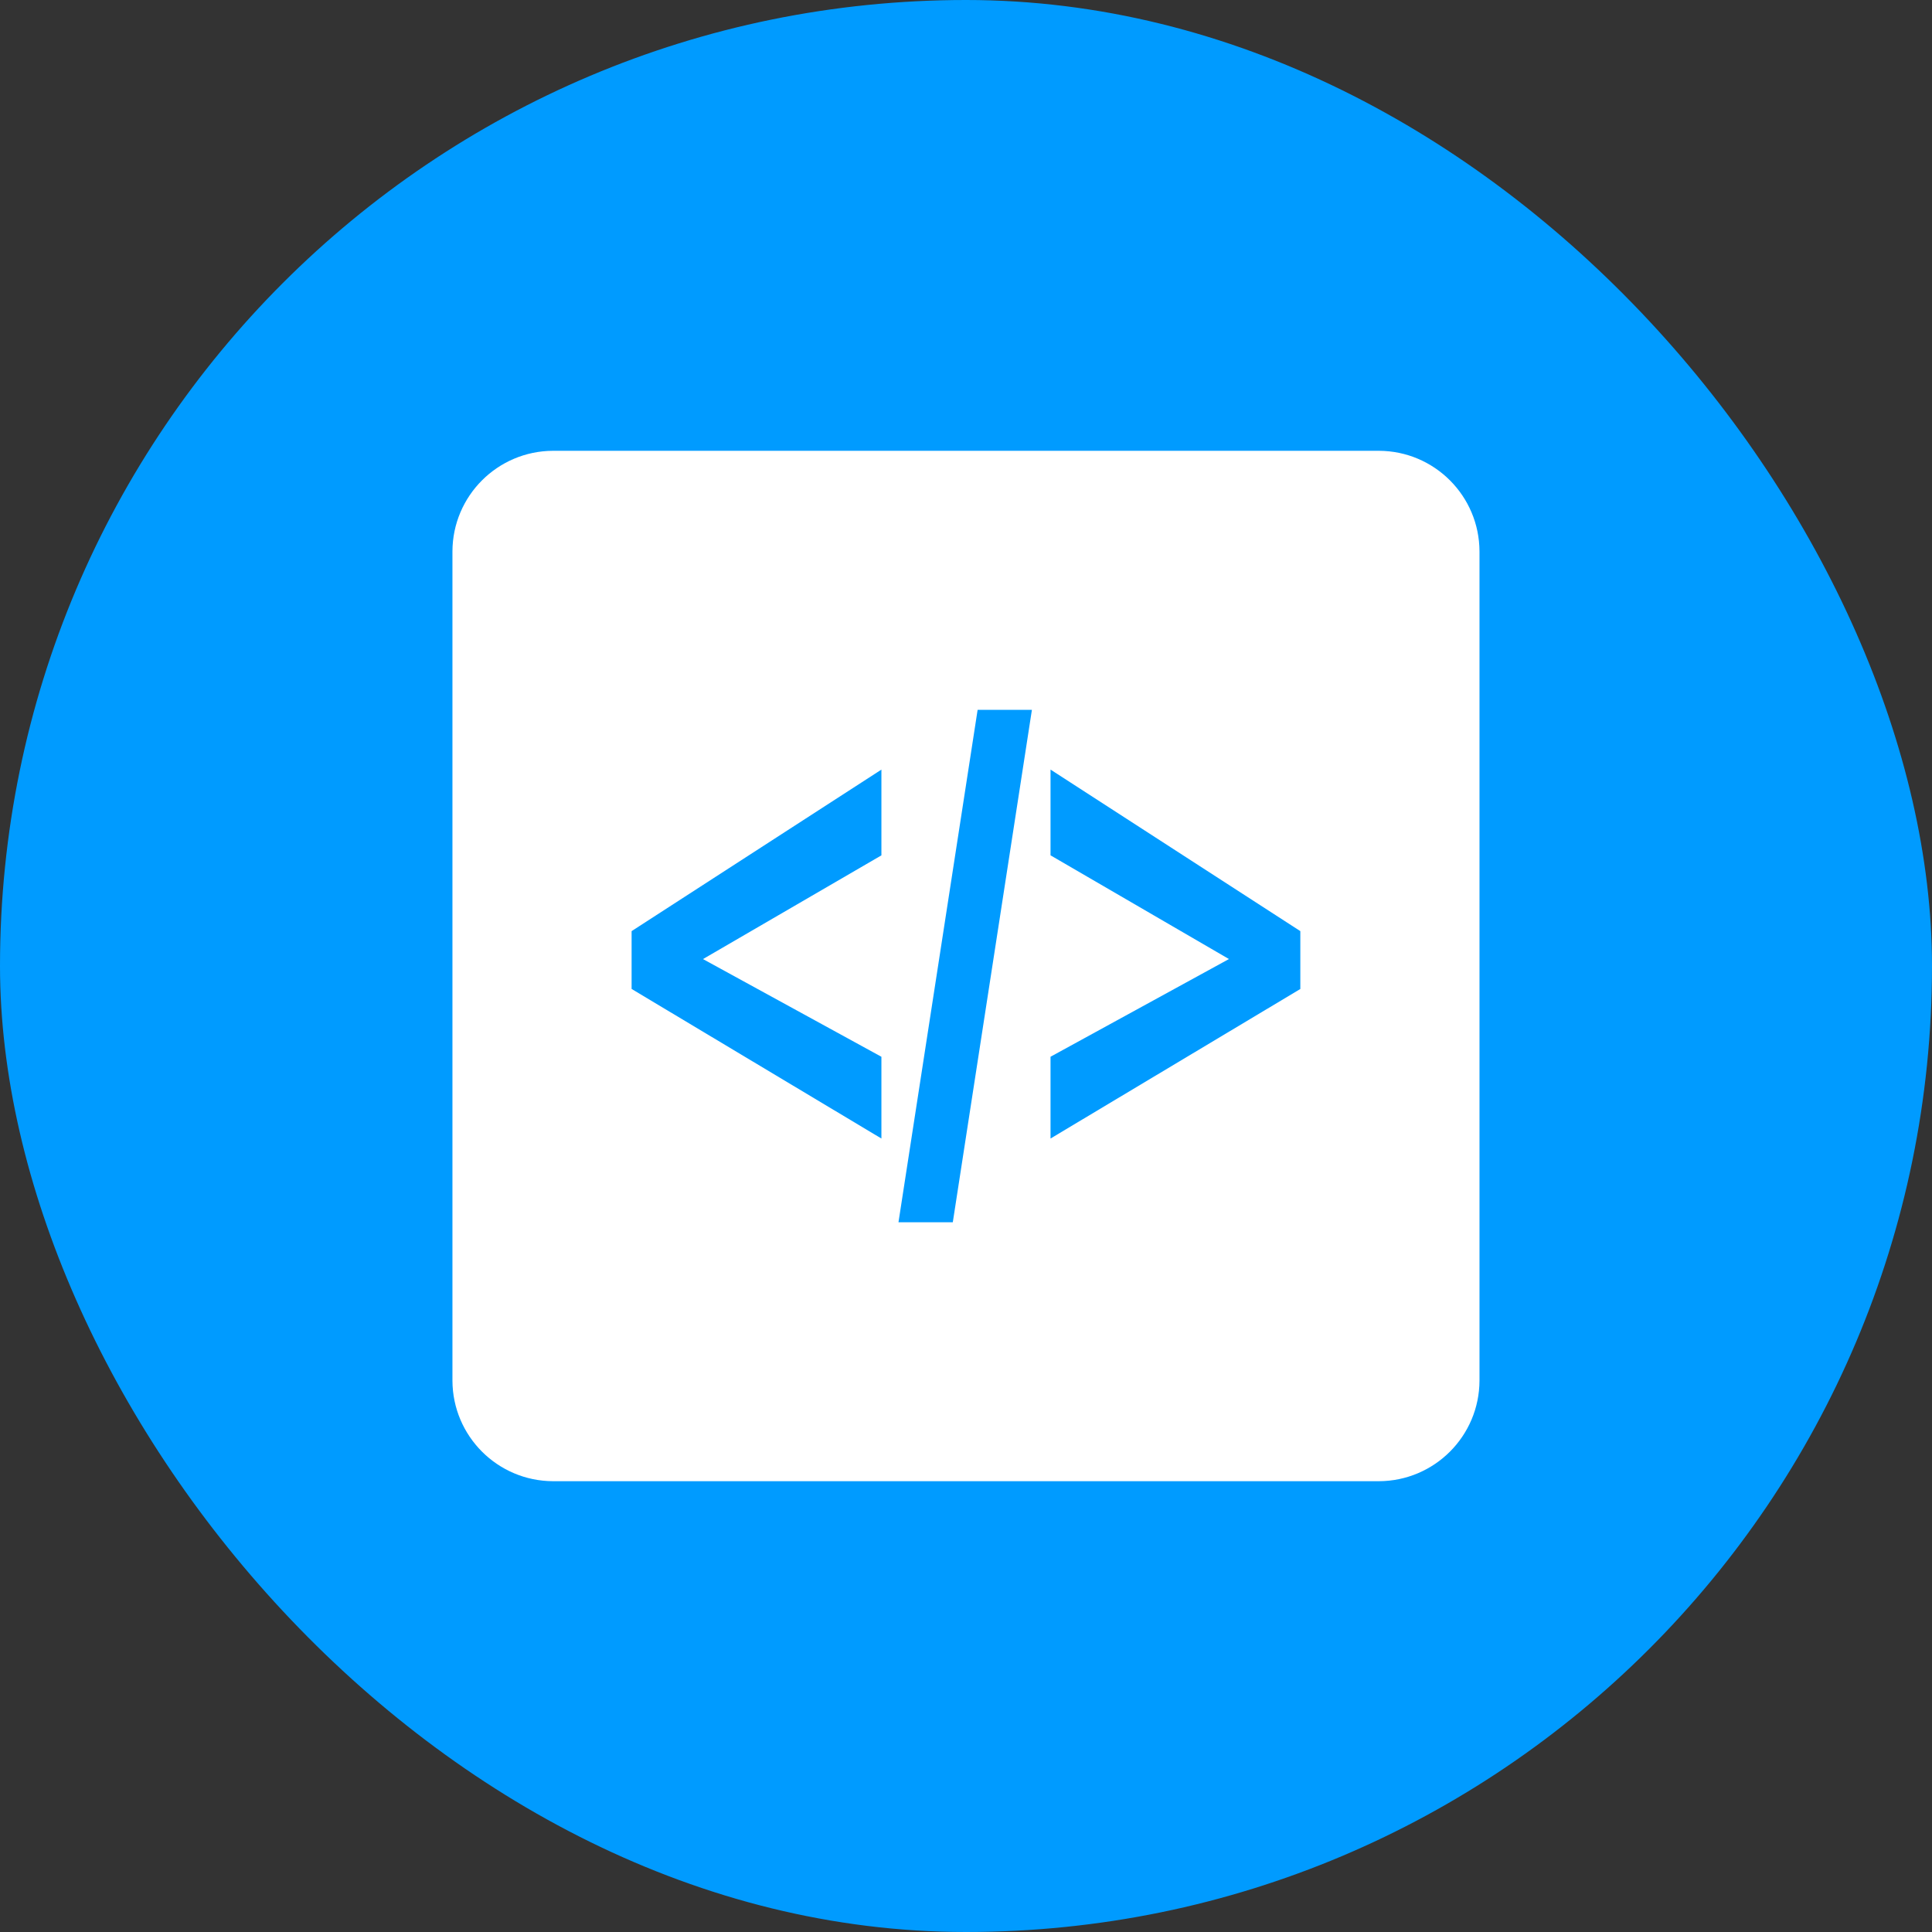<?xml version="1.0" encoding="UTF-8"?>
<svg width="60px" height="60px" viewBox="0 0 60 60" version="1.1" xmlns="http://www.w3.org/2000/svg" xmlns:xlink="http://www.w3.org/1999/xlink">
    <rect x="0" y="0" width="60" height="60" fill="#333333" stroke="none"/>
    <title>Solution Advantages 01</title>
    <g id="页面-1" stroke="none" stroke-width="1" fill="none" fill-rule="evenodd">
        <g id="第七备份" transform="translate(-280, -3673)">
            <g id="Solution-Advantages-01" transform="translate(280, 3673)">
                <rect id="矩形备份-5" fill="#009BFF" style="mix-blend-mode: multiply;" x="0" y="0" width="60" height="60" rx="30"></rect>
                <g id="代码" transform="translate(14, 14)" fill-rule="nonzero">
                    <rect id="矩形" fill="#000000" opacity="0" x="0" y="0" width="32" height="32"></rect>
                    <path d="M28.822,0 L3.176,0 C1.452,0.005 0.056,1.401 0.051,3.125 L0.051,28.875 C0.056,30.599 1.452,31.995 3.176,32 L28.822,32 C30.546,31.995 31.942,30.599 31.947,28.875 L31.947,3.127 C31.943,1.402 30.547,0.005 28.822,0 Z M13.373,12.564 L7.832,15.785 L13.373,18.819 L13.373,21.358 L5.615,16.713 L5.615,14.917 L13.373,9.901 L13.373,12.564 Z M15.59,23.959 L13.903,23.959 L16.361,8.044 L18.047,8.044 L15.59,23.959 Z M26.383,16.714 L18.625,21.358 L18.625,18.818 L24.166,15.784 L18.625,12.563 L18.625,9.9 L26.383,14.917 L26.383,16.714 Z" id="形状" fill="#FFFFFF"></path>
                </g>
            </g>
        </g>
    </g>
</svg>